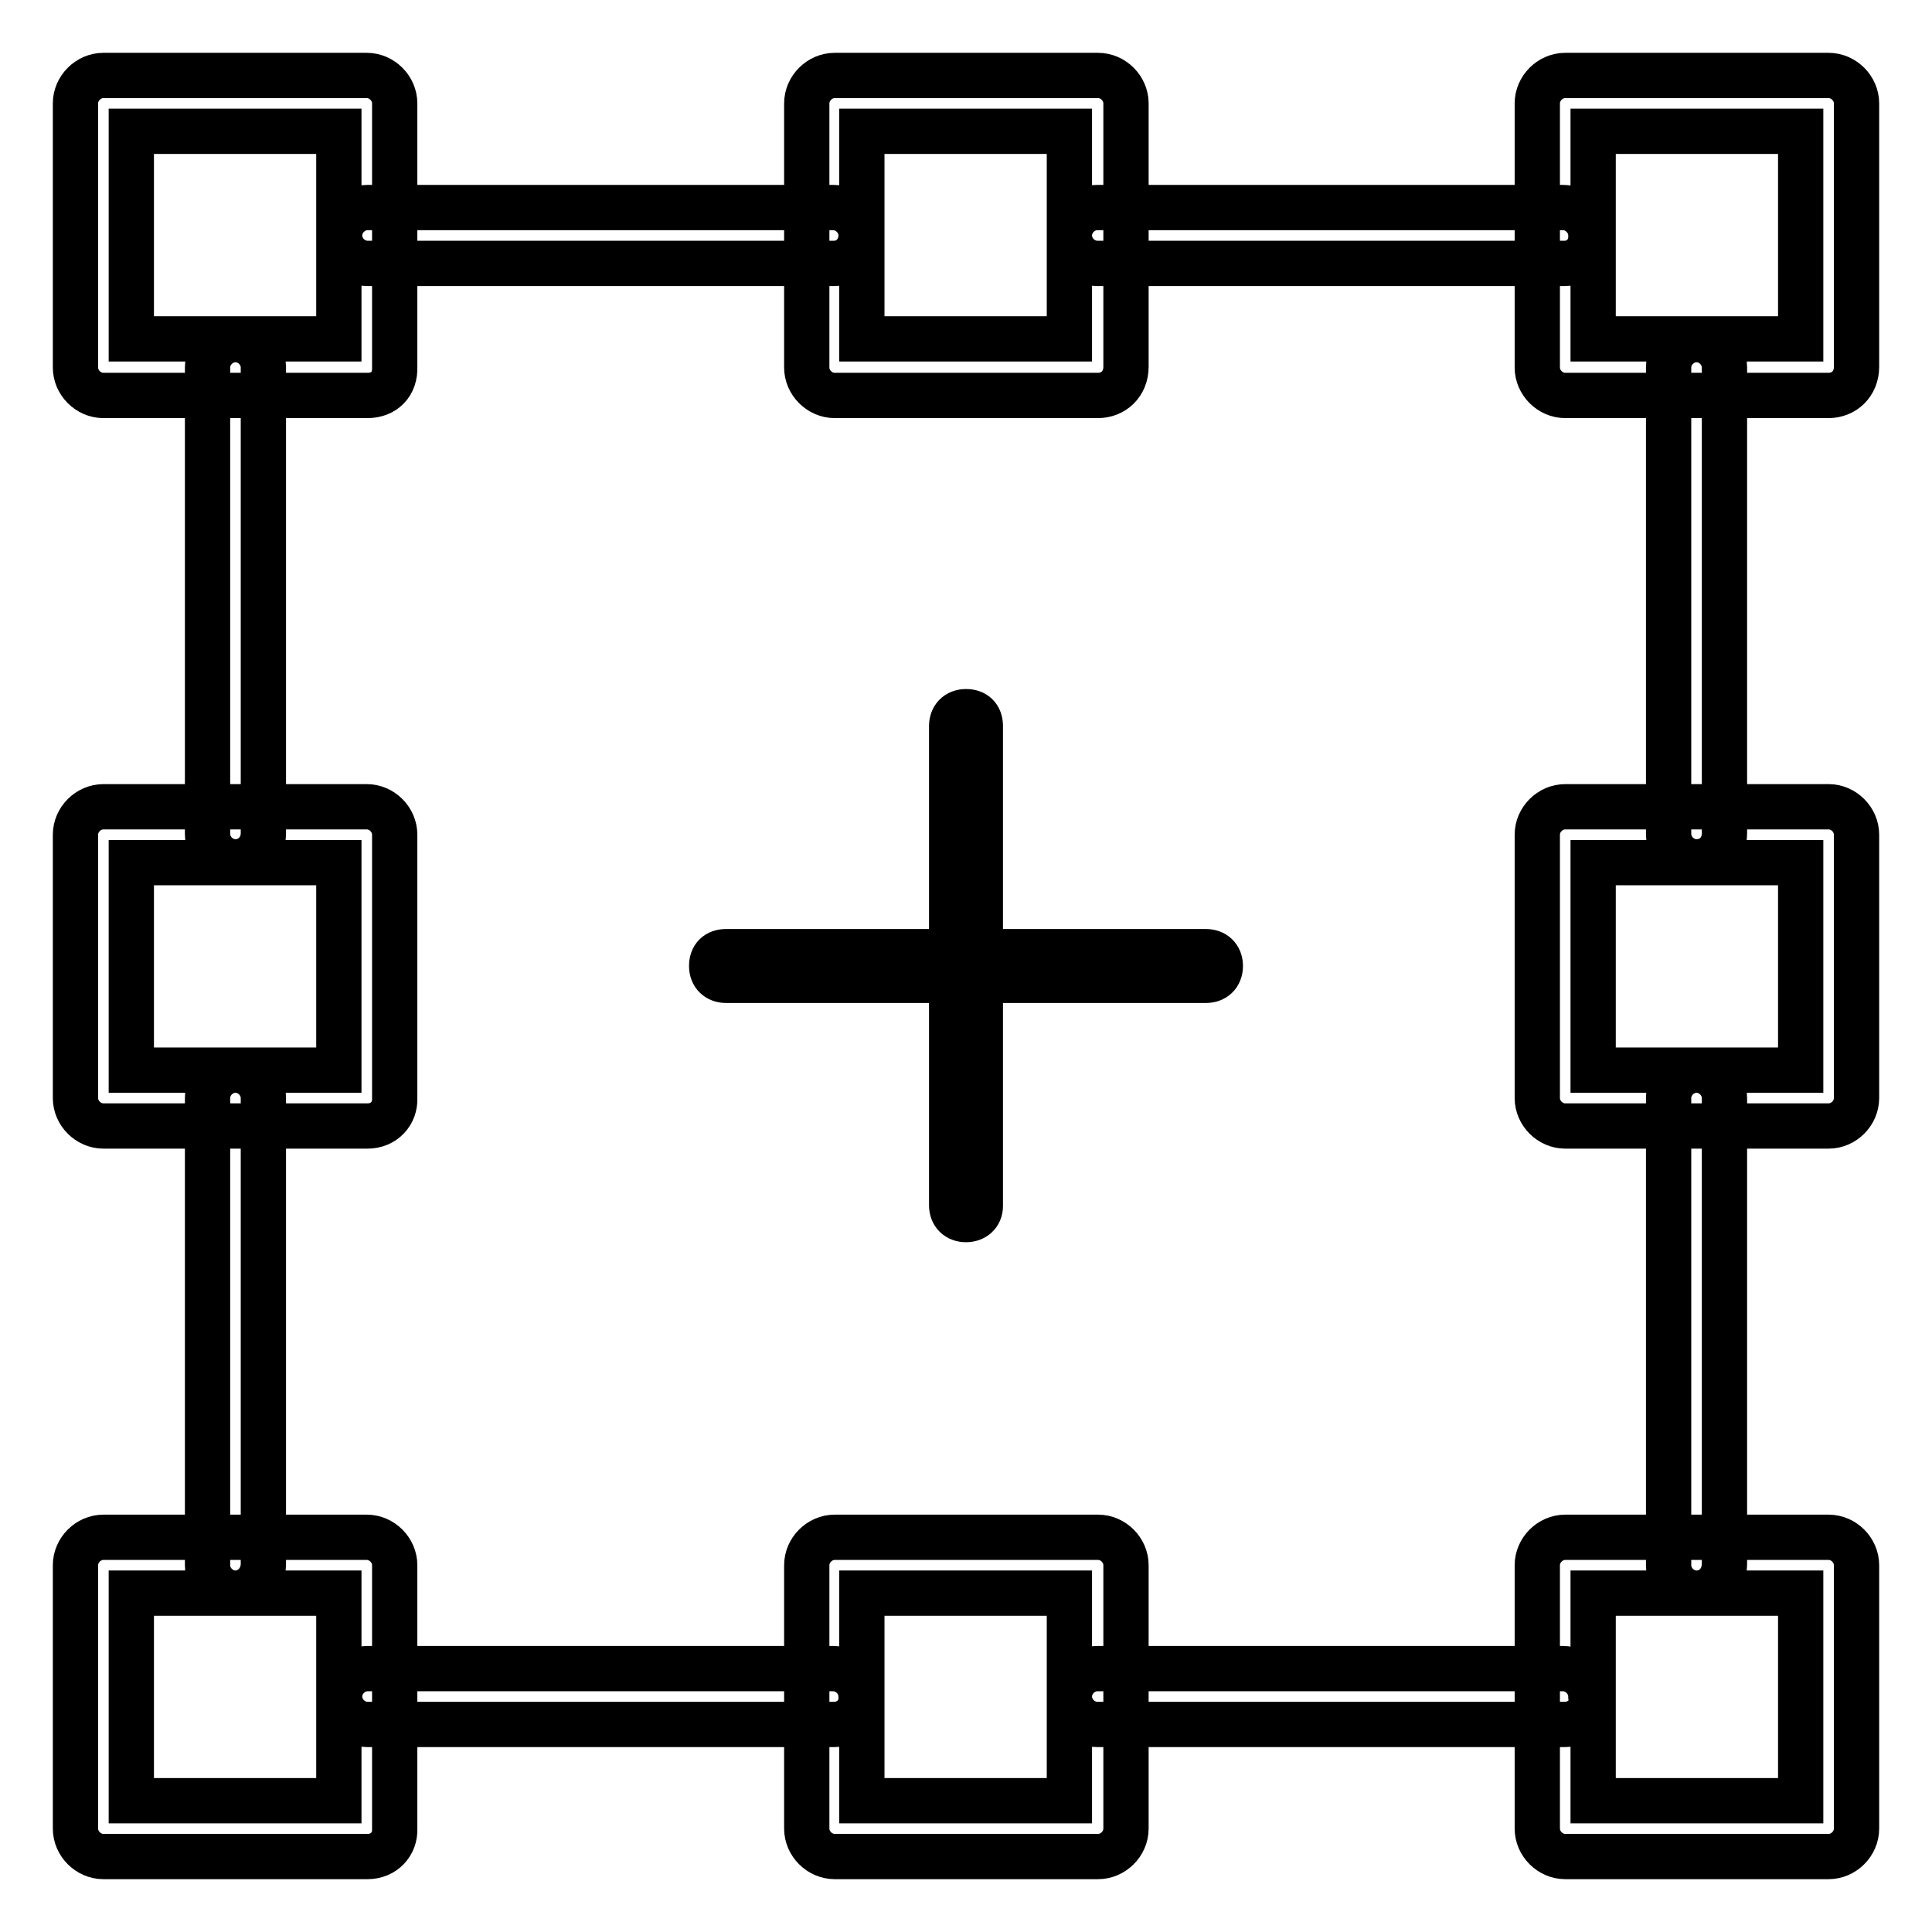 <?xml version="1.0" encoding="utf-8"?>
<!-- Svg Vector Icons : http://www.onlinewebfonts.com/icon -->
<!DOCTYPE svg PUBLIC "-//W3C//DTD SVG 1.1//EN" "http://www.w3.org/Graphics/SVG/1.1/DTD/svg11.dtd">
<svg version="1.1" xmlns="http://www.w3.org/2000/svg" xmlns:xlink="http://www.w3.org/1999/xlink" x="0px" y="0px" viewBox="0 0 256 256" enable-background="new 0 0 256 256" xml:space="preserve">
<g> <path stroke-width="6" fill-opacity="0" stroke="#000000"  d="M242.3,52.4h-34.9c-2,0-3.7-1.7-3.7-3.7V13.7c0-2,1.7-3.7,3.7-3.7h34.9c2,0,3.7,1.7,3.7,3.7v34.9 C246,50.9,244.3,52.4,242.3,52.4z M211.1,44.9h27.5V17.4h-27.5V44.9z M48.7,52.4H13.7c-2,0-3.7-1.7-3.7-3.7V13.7 c0-2,1.7-3.7,3.7-3.7h34.9c2,0,3.7,1.7,3.7,3.7v34.9C52.4,50.9,50.9,52.4,48.7,52.4z M17.4,44.9h27.5V17.4H17.4V44.9z M242.3,246 h-34.9c-2,0-3.7-1.7-3.7-3.7v-34.9c0-2,1.7-3.7,3.7-3.7h34.9c2,0,3.7,1.7,3.7,3.7v34.9C246,244.3,244.3,246,242.3,246z  M211.1,238.6h27.5v-27.5h-27.5V238.6z M48.7,246H13.7c-2,0-3.7-1.7-3.7-3.7v-34.9c0-2,1.7-3.7,3.7-3.7h34.9c2,0,3.7,1.7,3.7,3.7 v34.9C52.4,244.3,50.9,246,48.7,246z M17.4,238.6h27.5v-27.5H17.4V238.6z M242.3,149.2h-34.9c-2,0-3.7-1.7-3.7-3.7v-34.9 c0-2,1.7-3.7,3.7-3.7h34.9c2,0,3.7,1.7,3.7,3.7v34.9C246,147.5,244.3,149.2,242.3,149.2z M211.1,141.8h27.5v-27.5h-27.5V141.8z  M48.7,149.2H13.7c-2,0-3.7-1.7-3.7-3.7v-34.9c0-2,1.7-3.7,3.7-3.7h34.9c2,0,3.7,1.7,3.7,3.7v34.9 C52.4,147.5,50.9,149.2,48.7,149.2z M17.4,141.8h27.5v-27.5H17.4V141.8z M145.5,246h-34.9c-2,0-3.7-1.7-3.7-3.7v-34.9 c0-2,1.7-3.7,3.7-3.7h34.9c2,0,3.7,1.7,3.7,3.7v34.9C149.2,244.3,147.5,246,145.5,246L145.5,246z M114.2,238.6h27.5v-27.5h-27.5 V238.6z M145.5,52.4h-34.9c-2,0-3.7-1.7-3.7-3.7V13.7c0-2,1.7-3.7,3.7-3.7h34.9c2,0,3.7,1.7,3.7,3.7v34.9 C149.2,50.9,147.5,52.4,145.5,52.4L145.5,52.4z M114.2,44.9h27.5V17.4h-27.5V44.9z M224.8,114.2c-2,0-3.7-1.7-3.7-3.7V48.7 c0-2,1.7-3.7,3.7-3.7c2,0,3.7,1.7,3.7,3.7v61.7C228.5,112.6,226.9,114.2,224.8,114.2z M224.8,211.1c-2,0-3.7-1.7-3.7-3.7v-61.9 c0-2,1.7-3.7,3.7-3.7c2,0,3.7,1.7,3.7,3.7v61.7C228.5,209.4,226.9,211.1,224.8,211.1L224.8,211.1z M207.3,228.5h-61.9 c-2,0-3.7-1.7-3.7-3.7c0-2,1.7-3.7,3.7-3.7h61.7c2,0,3.7,1.7,3.7,3.7C211.1,226.9,209.4,228.5,207.3,228.5L207.3,228.5z  M110.5,228.5H48.7c-2,0-3.7-1.7-3.7-3.7c0-2,1.7-3.7,3.7-3.7h61.7c2,0,3.7,1.7,3.7,3.7C114.2,226.9,112.6,228.5,110.5,228.5z  M31.2,211.1c-2,0-3.7-1.7-3.7-3.7v-61.9c0-2,1.7-3.7,3.7-3.7c2,0,3.7,1.7,3.7,3.7v61.7C34.9,209.4,33.2,211.1,31.2,211.1 L31.2,211.1z M31.2,114.2c-2,0-3.7-1.7-3.7-3.7V48.7c0-2,1.7-3.7,3.7-3.7c2,0,3.7,1.7,3.7,3.7v61.7 C34.9,112.6,33.2,114.2,31.2,114.2z M110.5,34.9H48.7c-2,0-3.7-1.7-3.7-3.7c0-2,1.7-3.7,3.7-3.7h61.7c2,0,3.7,1.7,3.7,3.7 C114.1,33.2,112.6,34.9,110.5,34.9z M207.3,34.9h-61.9c-2,0-3.7-1.7-3.7-3.7c0-2,1.7-3.7,3.7-3.7h61.7c2,0,3.7,1.7,3.7,3.7 C210.9,33.2,209.4,34.9,207.3,34.9L207.3,34.9z M128,161.6c-1.1,0-1.9-0.7-1.9-1.9V96.2c0-1.1,0.7-1.9,1.9-1.9s1.9,0.7,1.9,1.9 v63.6C129.9,160.9,129.1,161.6,128,161.6z M159.8,129.9H96.2c-1.1,0-1.9-0.7-1.9-1.9s0.7-1.9,1.9-1.9h63.6c1.1,0,1.9,0.7,1.9,1.9 S160.9,129.9,159.8,129.9L159.8,129.9z"/></g>
</svg>